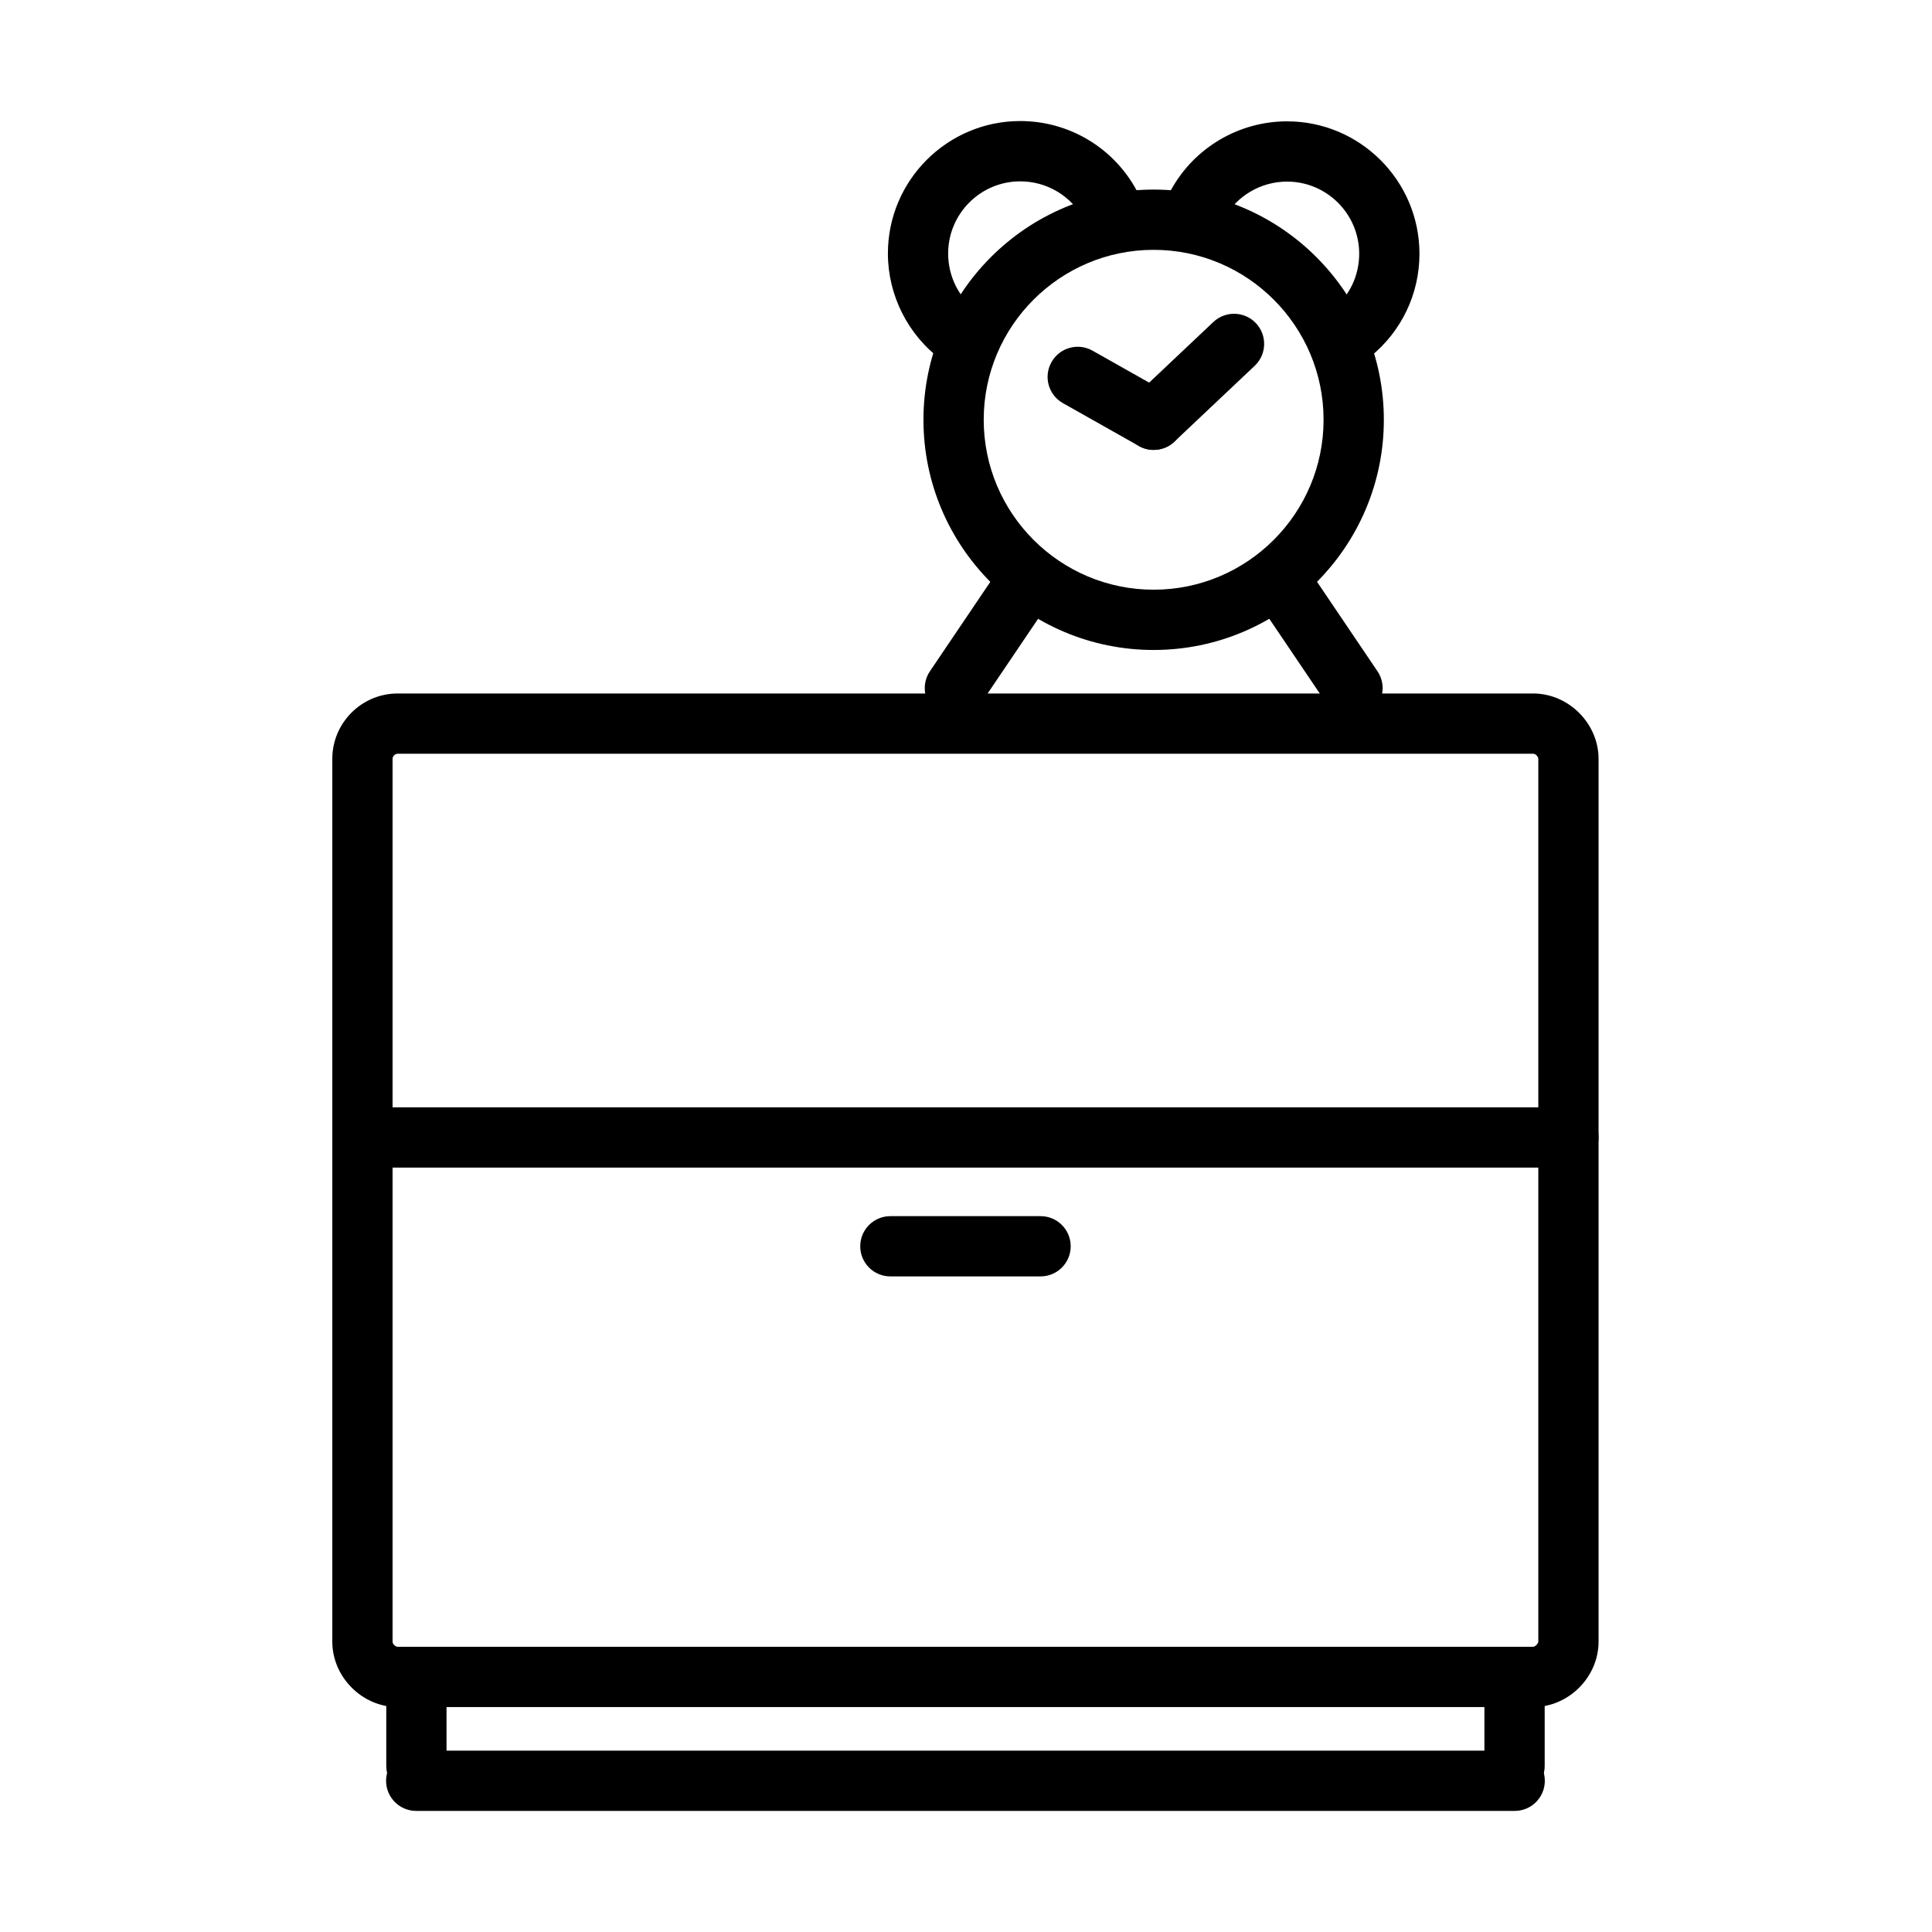 <?xml version="1.0" encoding="UTF-8"?>
<!-- Uploaded to: ICON Repo, www.iconrepo.com, Generator: ICON Repo Mixer Tools -->
<svg fill="#000000" width="800px" height="800px" version="1.1" viewBox="144 144 512 512" xmlns="http://www.w3.org/2000/svg">
 <g>
  <path d="m550.3 596.39h-300.9c-9.398 0-17.336-7.941-17.336-17.34v-233.93c0-9.566 7.773-17.34 17.336-17.34h300.9c9.398 0 17.336 7.941 17.336 17.34v233.93c0 9.398-7.938 17.34-17.336 17.34zm-300.9-252.64c-0.727 0-1.367 0.637-1.367 1.367v233.93c0 0.684 0.793 1.371 1.367 1.371h300.9c0.516 0 1.367-0.855 1.367-1.371v-233.93c0-0.578-0.684-1.367-1.367-1.367z"/>
  <path d="m545.41 623.91h-291.11c-4.414 0-7.984-3.574-7.984-7.984 0-4.41 3.57-7.984 7.984-7.984h291.11c4.414 0 7.984 3.574 7.984 7.984 0 4.41-3.57 7.984-7.984 7.984z"/>
  <path d="m545.37 619.97c-4.41 0-7.984-3.574-7.984-7.984v-20.867c0-4.41 3.574-7.984 7.984-7.984 4.414 0 7.988 3.574 7.988 7.984v20.867c0 4.41-3.574 7.984-7.988 7.984zm-291.02 0c-4.41 0-7.984-3.574-7.984-7.984v-20.867c0-4.41 3.574-7.984 7.984-7.984s7.984 3.574 7.984 7.984v20.867c0 4.41-3.574 7.984-7.984 7.984z"/>
  <path d="m559.65 453.42h-319.59c-4.41 0-7.984-3.574-7.984-7.984s3.574-7.984 7.984-7.984h319.59c4.41 0 7.984 3.574 7.984 7.984s-3.574 7.984-7.984 7.984z"/>
  <path d="m419.76 482.26h-39.801c-4.414 0-7.988-3.574-7.988-7.984 0-4.41 3.574-7.984 7.988-7.984h39.801c4.41 0 7.984 3.574 7.984 7.984 0 4.41-3.574 7.984-7.984 7.984z"/>
  <path d="m502.43 334.35c-2.555 0-5.078-1.23-6.613-3.512l-16.031-23.727c-2.465-3.648-1.508-8.621 2.144-11.086 3.648-2.465 8.621-1.508 11.086 2.144l16.031 23.727c2.465 3.648 1.504 8.621-2.144 11.086-1.367 0.93-2.922 1.367-4.473 1.367z"/>
  <path d="m397.05 334.35c-1.535 0-3.086-0.438-4.473-1.367-3.648-2.465-4.606-7.438-2.141-11.086l16.027-23.727c2.465-3.652 7.438-4.609 11.09-2.144 3.648 2.465 4.606 7.438 2.144 11.086l-16.031 23.727c-1.535 2.281-4.062 3.512-6.617 3.512z"/>
  <path d="m398.24 240.93c-1.66 0-3.332-0.516-4.762-1.582-8.883-6.598-14.176-17.125-14.176-28.18 0-19.348 15.742-35.09 35.074-35.09 12.926 0 24.773 7.074 30.902 18.48 2.086 3.879 0.641 8.73-3.238 10.812-3.879 2.086-8.73 0.641-10.812-3.238-3.348-6.223-9.797-10.07-16.852-10.07-10.543 0-19.105 8.578-19.105 19.121 0 6.113 2.816 11.711 7.727 15.359 3.543 2.633 4.273 7.633 1.645 11.164-1.566 2.113-3.969 3.223-6.418 3.223zm103.86-0.609c-2.324 0-4.637-1.016-6.219-2.965-2.769-3.438-2.234-8.457 1.203-11.223 4.531-3.652 7.117-9.082 7.117-14.891 0-10.539-8.578-19.117-19.117-19.117-6.938 0-13.34 3.773-16.715 9.84-2.144 3.848-7.012 5.246-10.859 3.102-3.848-2.144-5.25-6.996-3.106-10.859 6.191-11.133 17.949-18.051 30.68-18.051 19.344 0 35.086 15.742 35.086 35.086 0 10.66-4.762 20.609-13.066 27.316-1.473 1.184-3.254 1.762-5.004 1.762z"/>
  <path d="m449.73 316.25c-33.645 0-61.004-27.359-61.004-61.004 0-33.641 27.359-61.004 61.004-61.004 33.641 0 61.004 27.363 61.004 61.004 0 33.645-27.363 61.004-61.004 61.004zm0-106.04c-24.836 0-45.035 20.195-45.035 45.031 0 24.836 20.199 45.035 45.035 45.035s45.031-20.199 45.031-45.035c0-24.836-20.195-45.031-45.031-45.031z"/>
  <path d="m449.75 263.23c-2.113 0-4.246-0.836-5.812-2.508-3.023-3.211-2.871-8.258 0.32-11.285l21.293-20.105c3.211-3.027 8.258-2.875 11.285 0.316 3.027 3.211 2.875 8.258-0.32 11.285l-21.293 20.109c-1.535 1.457-3.512 2.172-5.473 2.172z"/>
  <path d="m449.73 263.23c-1.32 0-2.676-0.332-3.906-1.031l-20.137-11.363c-3.848-2.16-5.203-7.043-3.027-10.875 2.16-3.848 7.043-5.199 10.875-3.027l20.137 11.363c3.848 2.16 5.199 7.043 3.023 10.875-1.457 2.602-4.18 4.059-6.965 4.059z"/>
 </g>
</svg>
